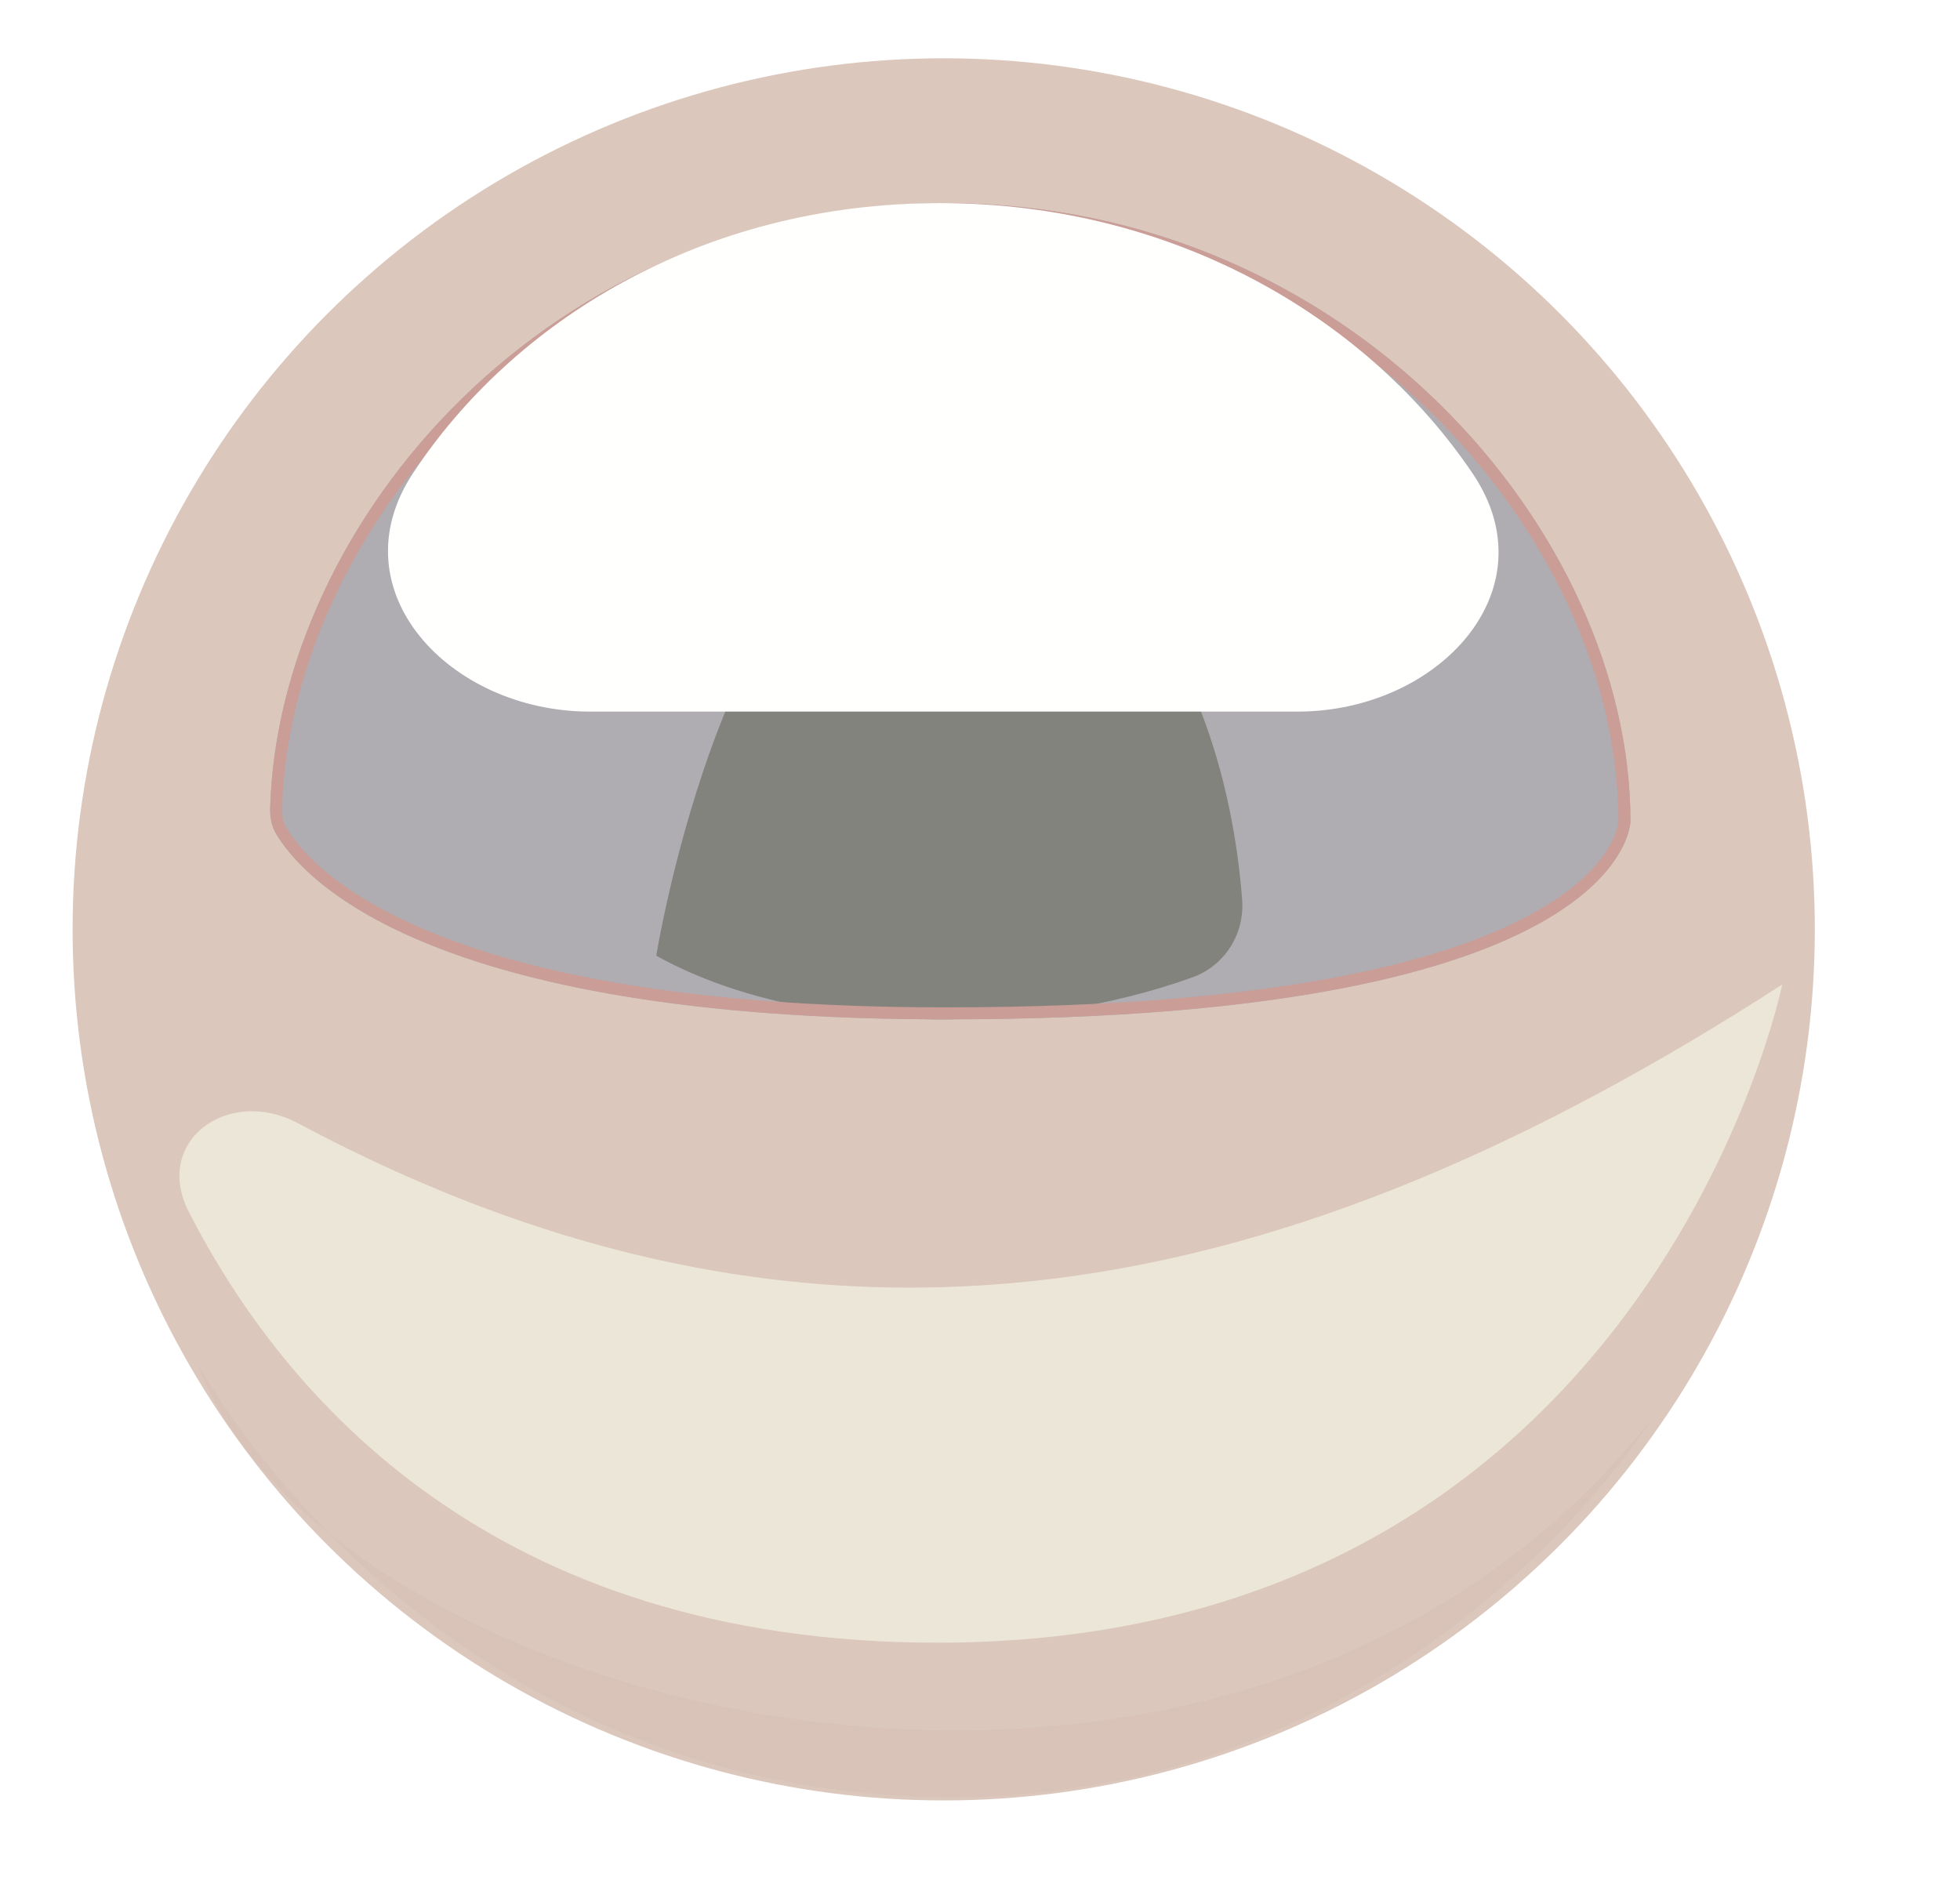 <svg width="27" height="26" viewBox="0 0 27 26" fill="none" xmlns="http://www.w3.org/2000/svg">
<circle cx="13" cy="12.803" r="12" fill="#DBC7BC"/>
<g filter="url(#filter0_f_2182_51293)">
<path d="M22.46 11.314C22.46 11.314 22.46 14.043 13.029 14.043C5.841 14.043 4.147 12.074 3.8 11.481C3.737 11.374 3.718 11.251 3.722 11.127C3.837 7.197 7.554 2.798 13.029 2.798C18.591 2.798 22.46 7.337 22.46 11.314Z" fill="#AFADB2"/>
</g>
<g filter="url(#filter1_f_2182_51293)">
<path d="M2.6 16.693C2.103 15.722 3.142 14.96 4.105 15.474C11.413 19.375 17.811 17.911 24.551 13.563C24.551 13.563 22.707 22.63 12.913 22.63C6.788 22.63 3.902 19.236 2.6 16.693Z" fill="#ECE6D9"/>
</g>
<g filter="url(#filter2_f_2182_51293)">
<path d="M2.724 18.788C4.476 23.61 16.945 26.853 22.734 19.574C22.734 19.574 19.314 25.076 12.517 24.743C5.72 24.41 2.724 18.788 2.724 18.788Z" fill="#CA9D97" fill-opacity="0.12"/>
</g>
<g filter="url(#filter3_f_2182_51293)">
<path d="M17.111 12.391C17.148 12.864 16.872 13.304 16.426 13.464C14.134 14.29 11.024 14.267 9.04 13.166C9.04 13.166 10.064 6.849 12.925 6.849C15.541 6.849 16.898 9.621 17.111 12.391Z" fill="#82837D"/>
</g>
<g filter="url(#filter4_f_2182_51293)">
<path d="M13.029 2.881C18.547 2.881 22.378 7.384 22.378 11.314L22.377 11.317C22.377 11.321 22.377 11.327 22.376 11.335C22.374 11.352 22.37 11.378 22.361 11.411C22.345 11.479 22.311 11.578 22.241 11.699C22.102 11.941 21.819 12.272 21.24 12.607C20.08 13.278 17.739 13.96 13.029 13.96C5.852 13.96 4.196 11.995 3.871 11.439C3.819 11.35 3.801 11.244 3.804 11.13C3.918 7.243 7.599 2.881 13.029 2.881Z" stroke="#CA9D97" stroke-width="0.165"/>
</g>
<g filter="url(#filter5_f_2182_51293)">
<path d="M20.291 6.53C21.368 8.134 19.808 9.803 17.876 9.803H8.125C6.194 9.803 4.626 8.134 5.688 6.521C7.051 4.451 9.64 2.798 12.947 2.798C16.258 2.798 18.898 4.456 20.291 6.53Z" fill="#FFFFFD"/>
</g>
<defs>
<filter id="filter0_f_2182_51293" x="2.076" y="1.152" width="22.03" height="14.536" filterUnits="userSpaceOnUse" color-interpolation-filters="sRGB">
<feFlood flood-opacity="0" result="BackgroundImageFix"/>
<feBlend mode="normal" in="SourceGraphic" in2="BackgroundImageFix" result="shape"/>
<feGaussianBlur stdDeviation="0.823" result="effect1_foregroundBlur_2182_51293"/>
</filter>
<filter id="filter1_f_2182_51293" x="0.826" y="11.917" width="25.371" height="12.358" filterUnits="userSpaceOnUse" color-interpolation-filters="sRGB">
<feFlood flood-opacity="0" result="BackgroundImageFix"/>
<feBlend mode="normal" in="SourceGraphic" in2="BackgroundImageFix" result="shape"/>
<feGaussianBlur stdDeviation="0.823" result="effect1_foregroundBlur_2182_51293"/>
</filter>
<filter id="filter2_f_2182_51293" x="2.394" y="18.459" width="20.668" height="6.628" filterUnits="userSpaceOnUse" color-interpolation-filters="sRGB">
<feFlood flood-opacity="0" result="BackgroundImageFix"/>
<feBlend mode="normal" in="SourceGraphic" in2="BackgroundImageFix" result="shape"/>
<feGaussianBlur stdDeviation="0.165" result="effect1_foregroundBlur_2182_51293"/>
</filter>
<filter id="filter3_f_2182_51293" x="7.559" y="5.368" width="11.037" height="10.157" filterUnits="userSpaceOnUse" color-interpolation-filters="sRGB">
<feFlood flood-opacity="0" result="BackgroundImageFix"/>
<feBlend mode="normal" in="SourceGraphic" in2="BackgroundImageFix" result="shape"/>
<feGaussianBlur stdDeviation="0.741" result="effect1_foregroundBlur_2182_51293"/>
</filter>
<filter id="filter4_f_2182_51293" x="2.652" y="1.728" width="20.878" height="13.384" filterUnits="userSpaceOnUse" color-interpolation-filters="sRGB">
<feFlood flood-opacity="0" result="BackgroundImageFix"/>
<feBlend mode="normal" in="SourceGraphic" in2="BackgroundImageFix" result="shape"/>
<feGaussianBlur stdDeviation="0.535" result="effect1_foregroundBlur_2182_51293"/>
</filter>
<filter id="filter5_f_2182_51293" x="3.699" y="1.152" width="18.59" height="10.296" filterUnits="userSpaceOnUse" color-interpolation-filters="sRGB">
<feFlood flood-opacity="0" result="BackgroundImageFix"/>
<feBlend mode="normal" in="SourceGraphic" in2="BackgroundImageFix" result="shape"/>
<feGaussianBlur stdDeviation="0.823" result="effect1_foregroundBlur_2182_51293"/>
</filter>
</defs>
</svg>
